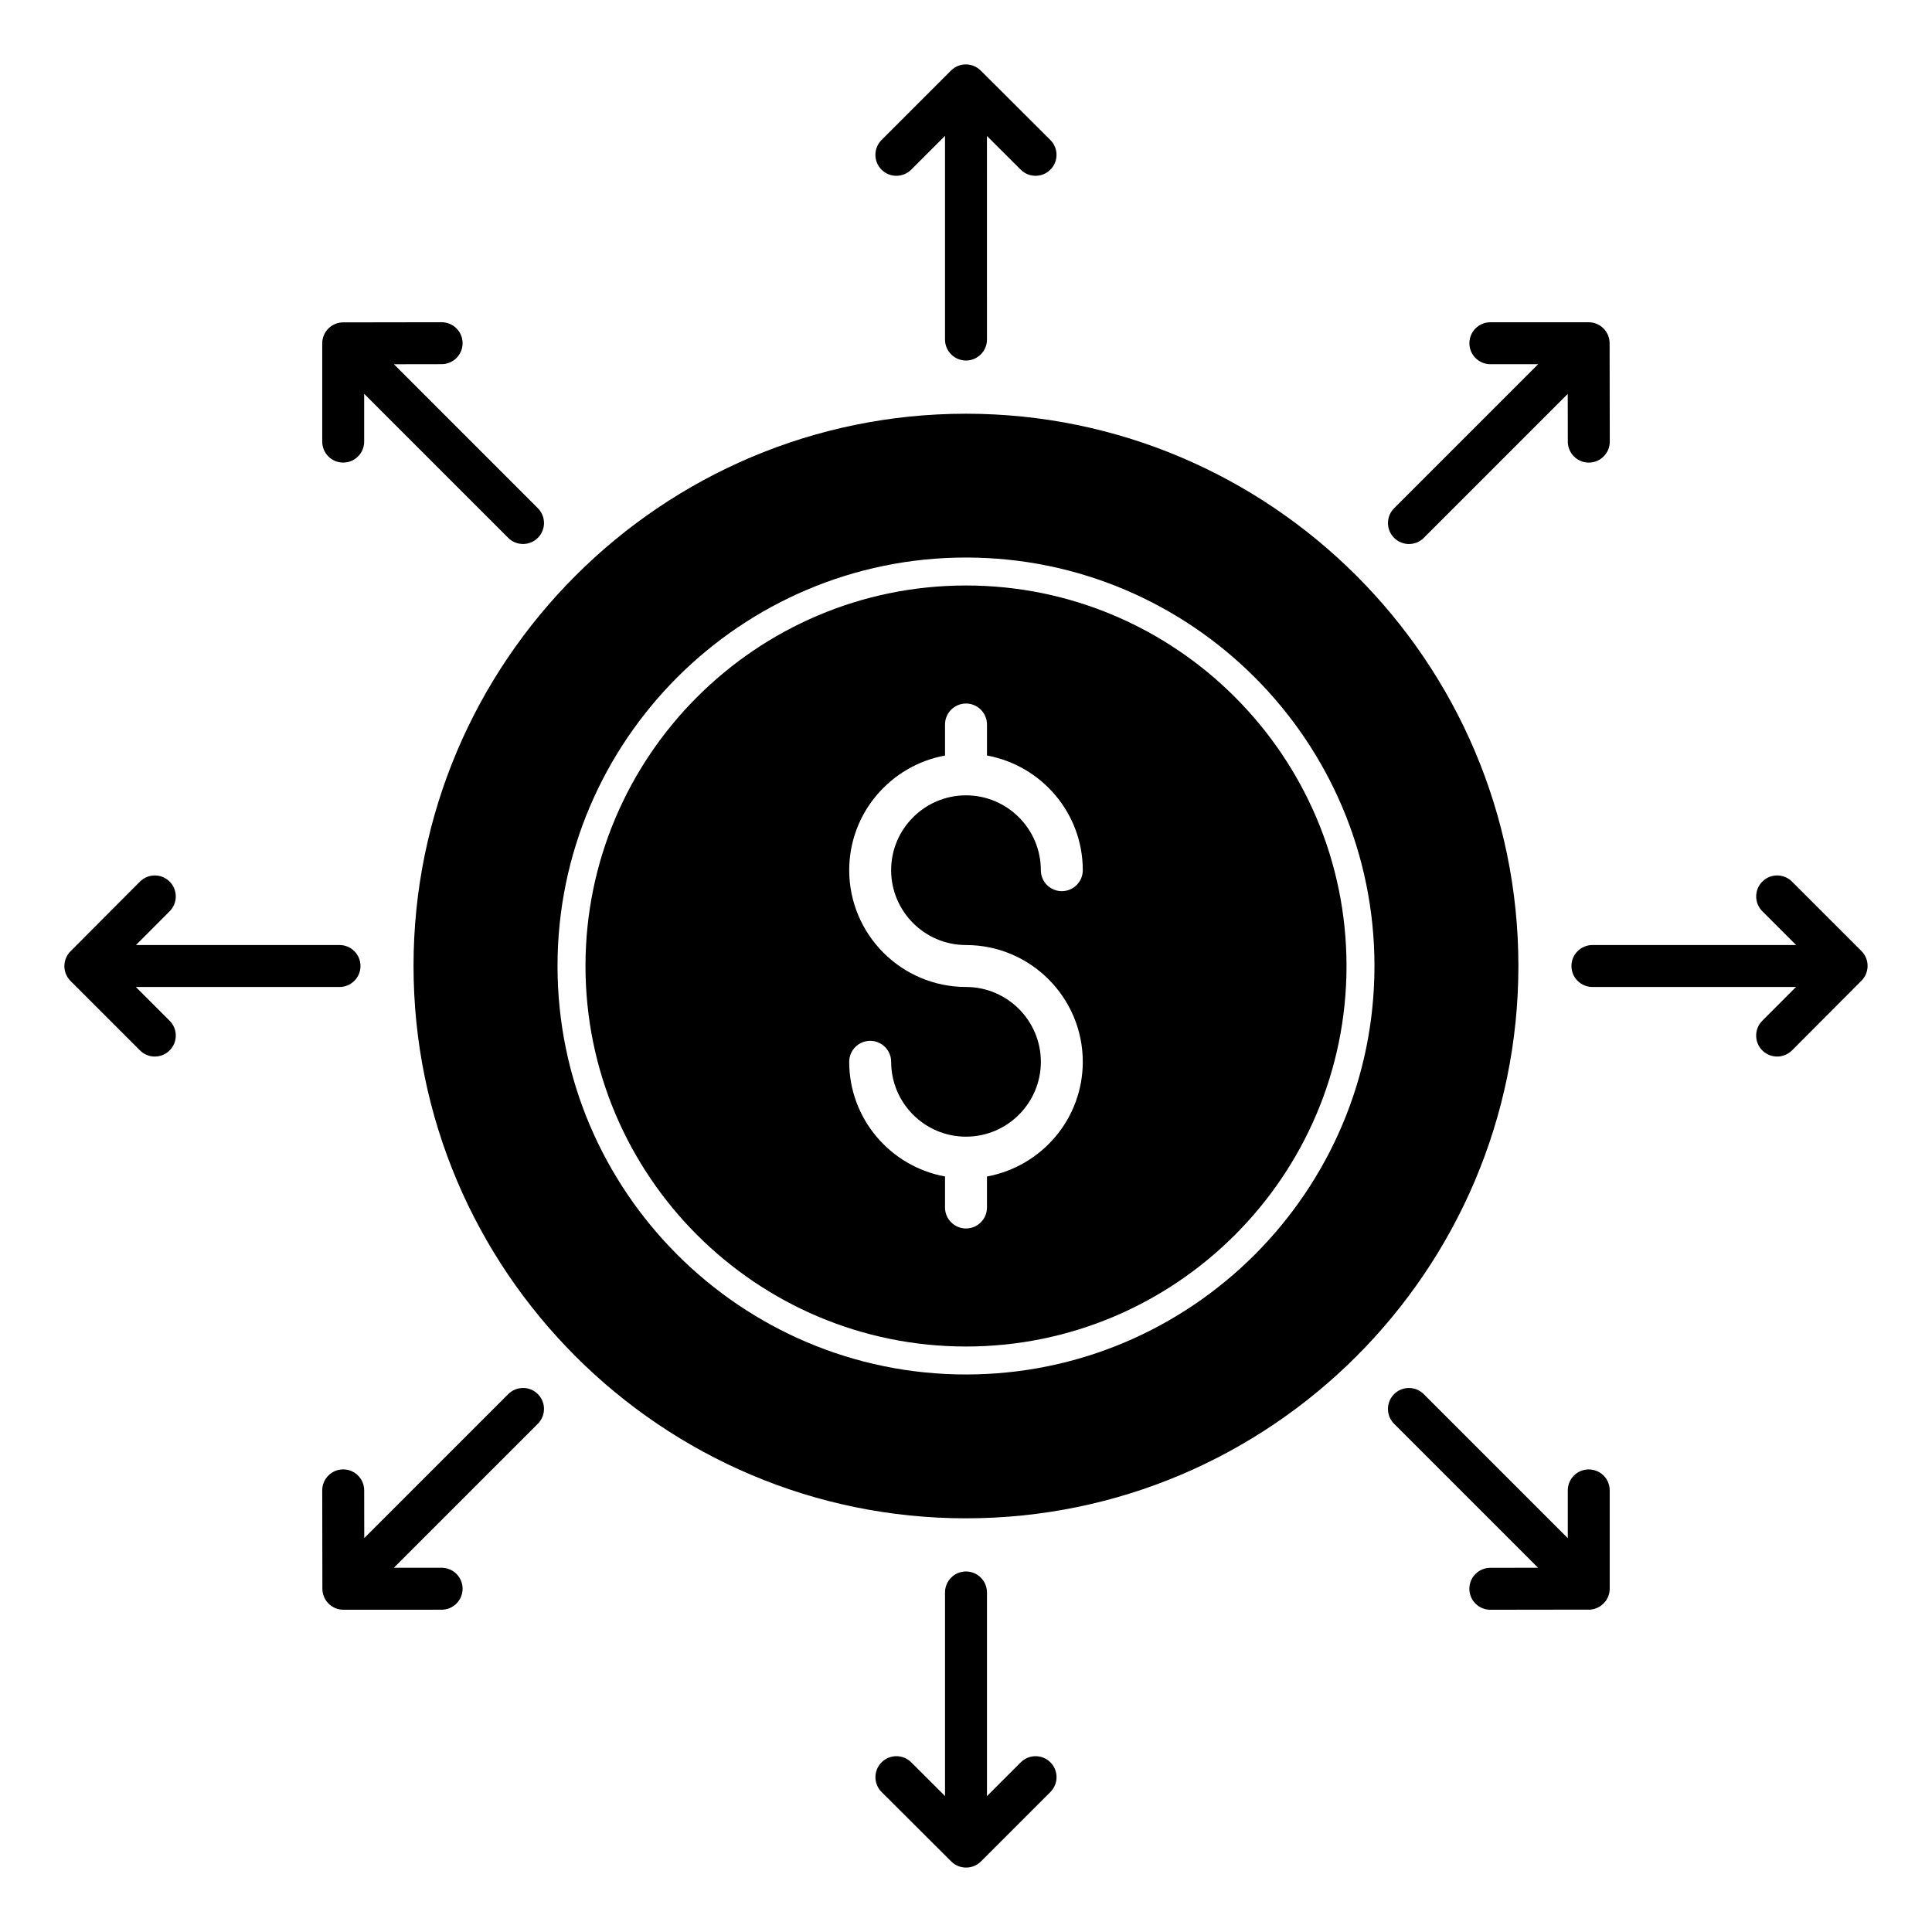 <?xml version="1.0" encoding="UTF-8"?>
<!-- Uploaded to: ICON Repo, www.svgrepo.com, Generator: ICON Repo Mixer Tools -->
<svg fill="#000000" width="800px" height="800px" version="1.1" viewBox="144 144 512 512" xmlns="http://www.w3.org/2000/svg">
 <g>
  <path d="m385.48 188.96 8.957-8.957v53.98c0 3.066 2.488 5.559 5.559 5.559 3.066 0 5.559-2.488 5.559-5.559l-0.004-53.949 8.957 8.934c2.172 2.164 5.691 2.16 7.859-0.012 2.168-2.176 2.16-5.695-0.012-7.859l-18.383-18.328c-2.102-2.176-5.688-2.328-7.938-0.078l-18.414 18.414c-2.172 2.172-2.172 5.688 0 7.859 2.172 2.168 5.688 2.168 7.859-0.004z"/>
  <path d="m399.99 253.64c-80.684 0-146.4 65.645-146.4 146.33 0 80.758 65.715 146.4 146.4 146.4 80.684 0 146.4-65.641 146.4-146.4-0.004-80.684-65.719-146.33-146.4-146.33zm0.008 254.61c-59.691 0-108.25-48.559-108.25-108.25-0.004-59.691 48.559-108.25 108.25-108.25 59.688 0 108.25 48.559 108.25 108.25s-48.559 108.25-108.25 108.25z"/>
  <path d="m400 299.16c-55.602 0-100.84 45.234-100.84 100.84s45.238 100.84 100.84 100.84c55.602 0 100.84-45.234 100.84-100.84-0.004-55.602-45.238-100.84-100.84-100.84zm0 95.285c17.066 0 30.949 13.883 30.949 30.949 0 15.16-10.98 27.754-25.391 30.387v8.219c0 3.066-2.488 5.559-5.559 5.559-3.066 0-5.559-2.488-5.559-5.559v-8.219c-14.414-2.633-25.391-15.227-25.391-30.387 0-3.066 2.488-5.559 5.559-5.559 3.066 0 5.559 2.488 5.559 5.559 0 10.938 8.898 19.836 19.836 19.836s19.836-8.898 19.836-19.836c-0.004-10.938-8.906-19.836-19.84-19.836-17.066 0-30.949-13.883-30.949-30.949 0-15.16 10.98-27.754 25.391-30.387v-8.219c0-3.066 2.488-5.559 5.559-5.559 3.066 0 5.559 2.488 5.559 5.559v8.219c14.414 2.633 25.391 15.227 25.391 30.387 0 3.066-2.488 5.559-5.559 5.559-3.066 0-5.559-2.488-5.559-5.559 0-10.938-8.898-19.836-19.836-19.836s-19.836 8.898-19.836 19.836c0.004 10.934 8.902 19.836 19.84 19.836z"/>
  <path d="m234.95 266.59c3.066 0 5.559-2.488 5.559-5.559v-12.668l38.168 38.172c2.172 2.172 5.688 2.172 7.859 0 2.172-2.172 2.172-5.688 0-7.859l-38.145-38.148 12.648-0.02c3.07-0.004 5.555-2.496 5.551-5.562-0.004-3.066-2.492-5.551-5.559-5.551h-0.008l-25.941 0.039c-3.07-0.066-5.688 2.402-5.688 5.559v26.039c0 3.066 2.488 5.559 5.555 5.559z"/>
  <path d="m180 405.56h53.977c3.066 0 5.559-2.488 5.559-5.559 0-3.066-2.488-5.559-5.559-5.559l-53.949 0.004 8.934-8.961c2.168-2.172 2.16-5.691-0.016-7.859-2.168-2.172-5.691-2.156-7.859 0.016l-18.316 18.371c-2.219 2.137-2.312 5.723-0.086 7.945l18.41 18.41c2.172 2.172 5.688 2.172 7.859 0 2.172-2.172 2.172-5.688 0-7.859z"/>
  <path d="m278.68 513.46-38.148 38.148-0.02-12.652c-0.004-3.066-2.492-5.551-5.559-5.551h-0.008c-3.07 0.004-5.555 2.496-5.551 5.562l0.039 25.957c-0.051 3.07 2.418 5.672 5.559 5.672l26.039-0.004c3.07 0 5.559-2.488 5.559-5.559 0-3.07-2.488-5.559-5.559-5.559h-12.664l38.168-38.168c2.172-2.172 2.172-5.688 0-7.859-2.168-2.16-5.684-2.16-7.856 0.012z"/>
  <path d="m414.51 611.04-8.953 8.953v-53.977c0-3.066-2.488-5.559-5.559-5.559-3.066 0-5.559 2.488-5.559 5.559v53.953l-8.961-8.938c-2.176-2.172-5.695-2.152-7.859 0.012-2.168 2.176-2.16 5.695 0.012 7.859l18.395 18.34c2.16 2.227 5.75 2.242 7.926 0.066l18.414-18.414c2.172-2.172 2.172-5.688 0-7.859-2.168-2.164-5.684-2.164-7.856 0.004z"/>
  <path d="m565.04 533.41c-3.066 0-5.559 2.488-5.559 5.559v12.664l-38.172-38.172c-2.172-2.172-5.688-2.172-7.859 0s-2.172 5.688 0 7.859l38.148 38.148-12.652 0.02c-3.066 0.004-5.555 2.496-5.551 5.562 0.004 3.066 2.492 5.551 5.559 5.551h0.004l25.961-0.035c0.031 0 0.062 0.02 0.094 0.02 2.961 0 5.578-2.43 5.578-5.574v-26.039c0.008-3.074-2.484-5.562-5.551-5.562z"/>
  <path d="m637.31 396.04-18.414-18.41c-2.172-2.172-5.688-2.172-7.859 0-2.172 2.172-2.172 5.688 0 7.859l8.953 8.953h-53.98c-3.066 0-5.559 2.488-5.559 5.559 0 3.066 2.488 5.559 5.559 5.559h53.949l-8.934 8.957c-2.168 2.176-2.16 5.695 0.012 7.859 2.172 2.164 5.691 2.16 7.859-0.012l18.332-18.383c2.211-2.141 2.305-5.719 0.082-7.941z"/>
  <path d="m521.32 286.54 38.148-38.152 0.02 12.656c0.004 3.066 2.492 5.551 5.559 5.551h0.008c3.07-0.004 5.555-2.496 5.551-5.562l-0.043-25.965c0.051-3.086-2.434-5.668-5.559-5.668h-26.039c-3.066 0-5.559 2.488-5.559 5.559 0 3.066 2.488 5.559 5.559 5.559h12.66l-38.168 38.168c-2.172 2.172-2.172 5.688 0 7.859 2.176 2.168 5.691 2.168 7.863-0.004z"/>
 </g>
</svg>